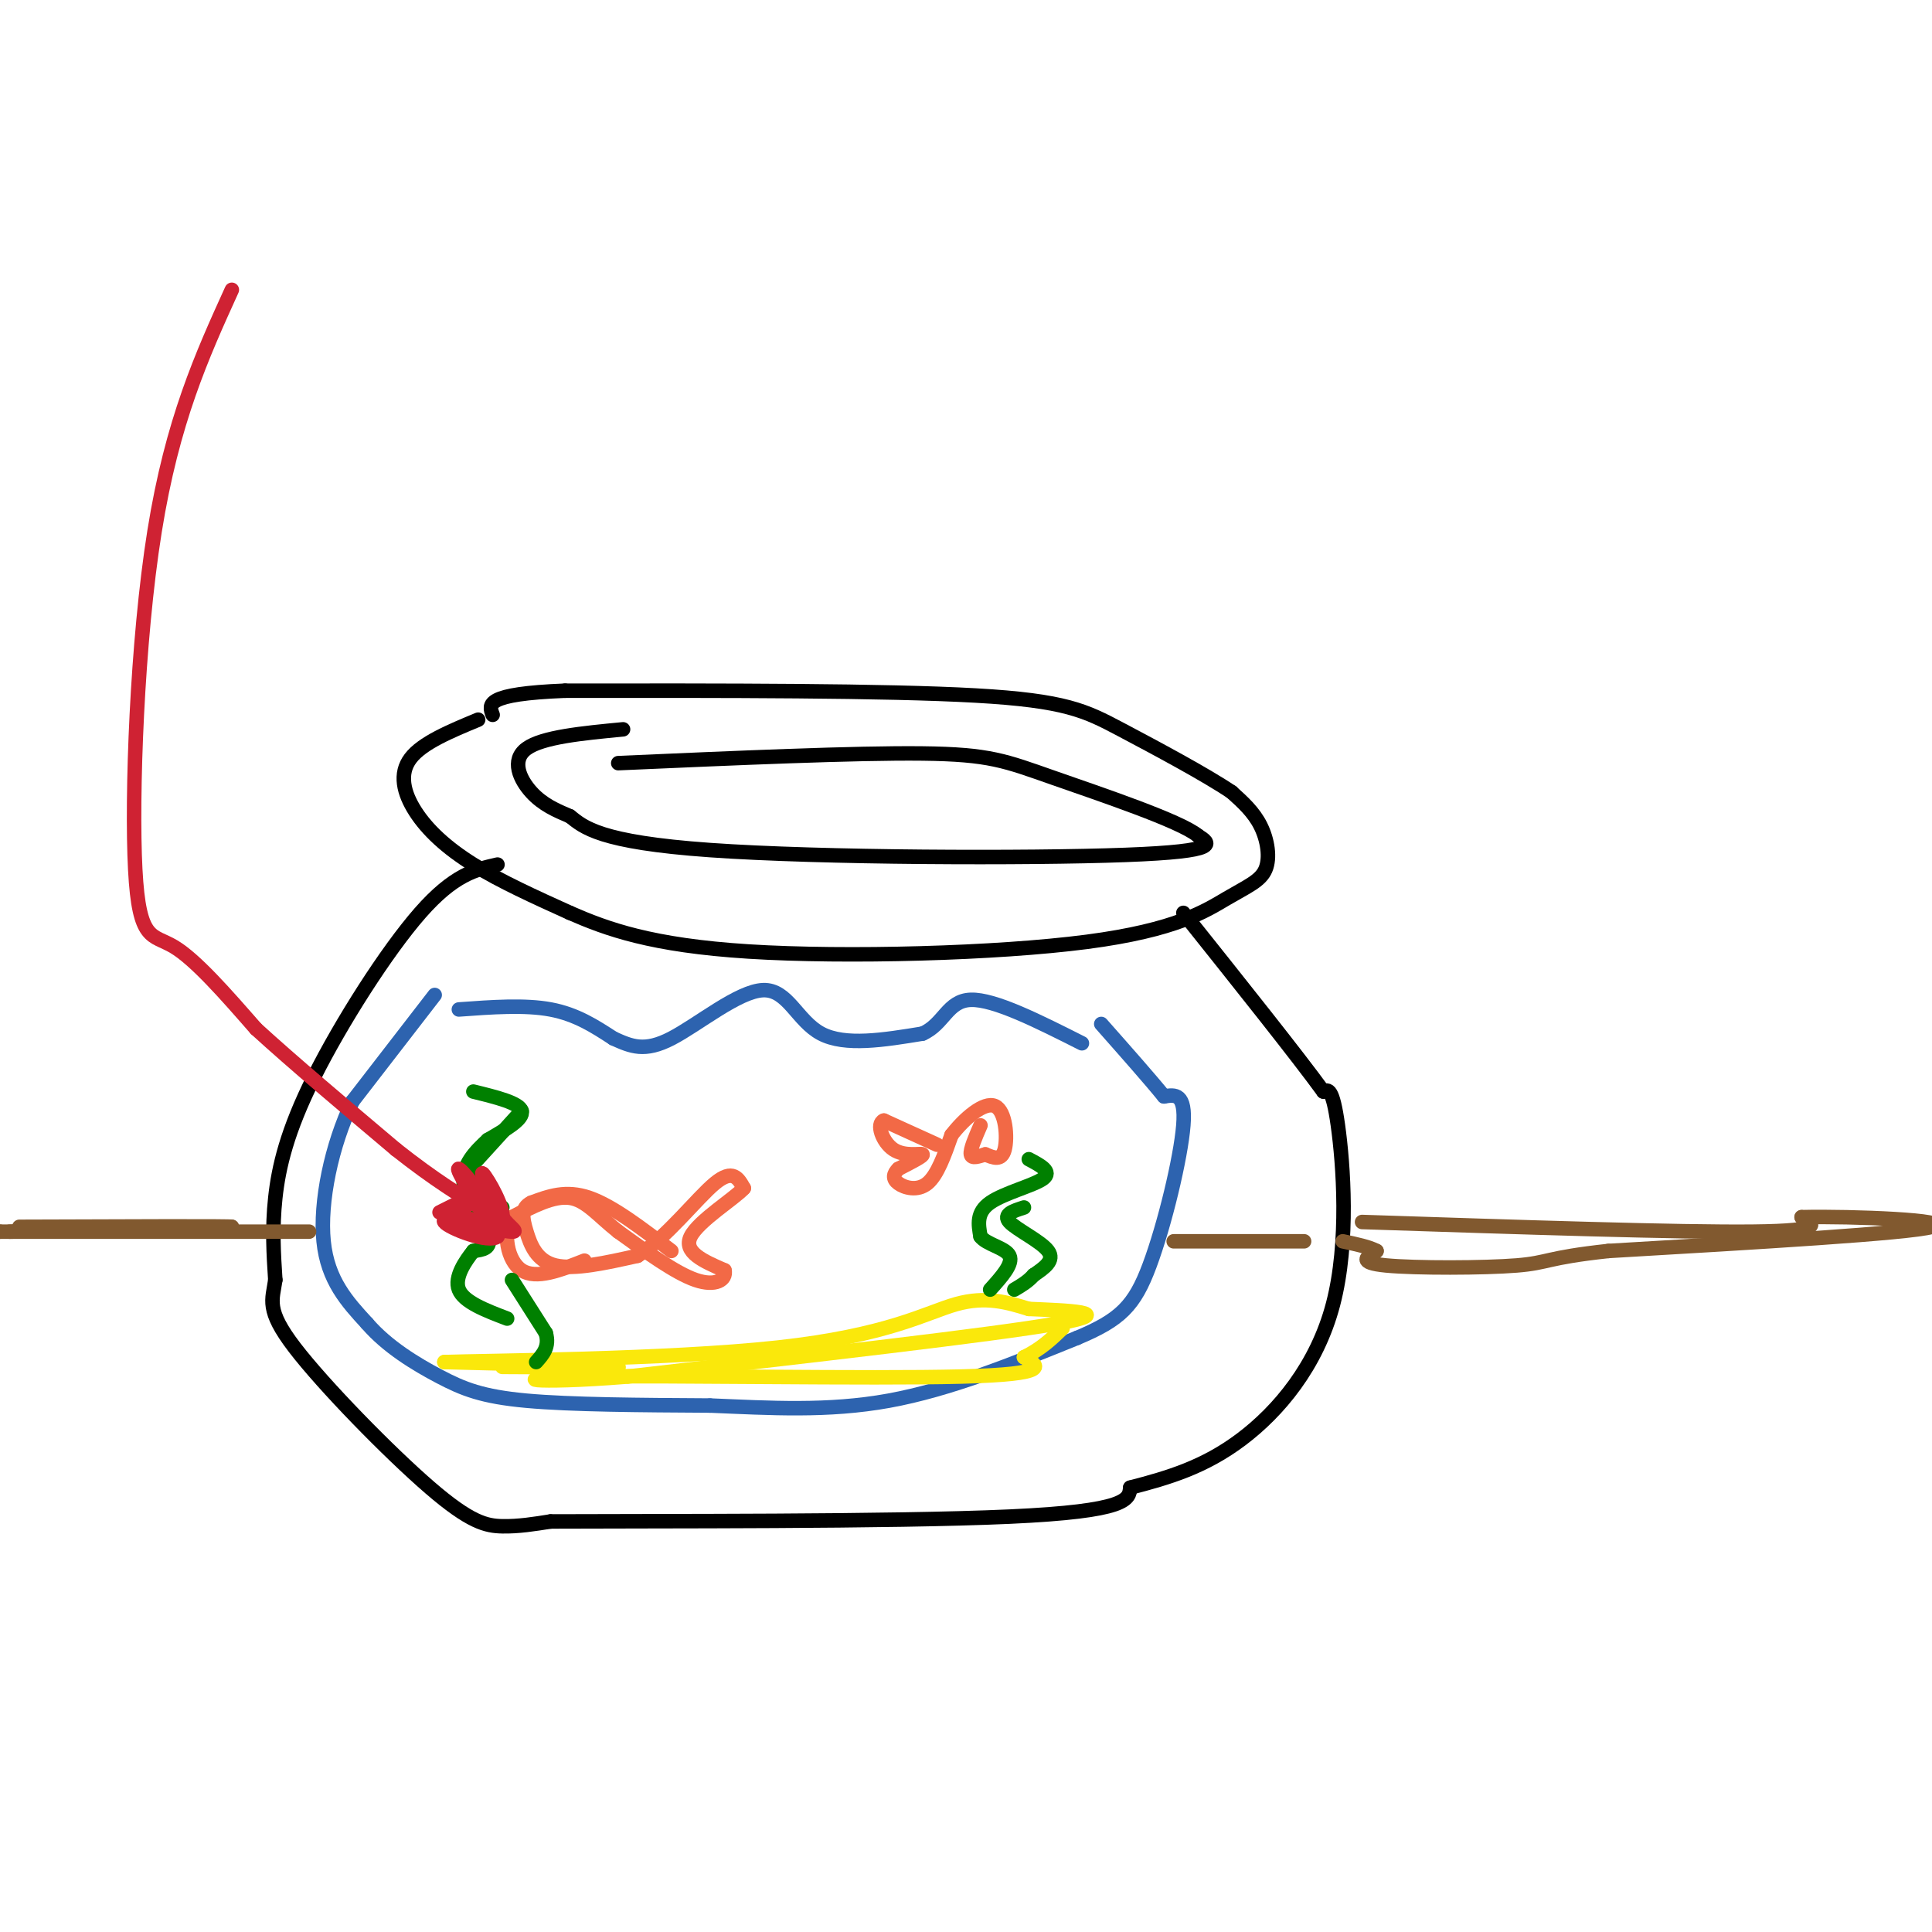 <svg viewBox='0 0 400 400' version='1.1' xmlns='http://www.w3.org/2000/svg' xmlns:xlink='http://www.w3.org/1999/xlink'><g fill='none' stroke='#000000' stroke-width='3' stroke-linecap='round' stroke-linejoin='round'><path d='M103,179c-4.512,1.024 -9.024,2.048 -16,10c-6.976,7.952 -16.417,22.833 -22,34c-5.583,11.167 -7.310,18.619 -8,25c-0.690,6.381 -0.345,11.690 0,17'/><path d='M57,265c-0.584,4.174 -2.043,6.108 4,14c6.043,7.892 19.589,21.740 28,29c8.411,7.260 11.689,7.931 15,8c3.311,0.069 6.656,-0.466 10,-1'/><path d='M114,315c21.556,-0.111 70.444,0.111 95,-1c24.556,-1.111 24.778,-3.556 25,-6'/><path d='M234,308c7.951,-2.064 15.327,-4.223 23,-10c7.673,-5.777 15.643,-15.171 19,-28c3.357,-12.829 2.102,-29.094 1,-37c-1.102,-7.906 -2.051,-7.453 -3,-7'/><path d='M274,226c-5.333,-7.333 -17.167,-22.167 -29,-37'/><path d='M99,149c-5.792,2.405 -11.583,4.810 -14,8c-2.417,3.190 -1.458,7.167 1,11c2.458,3.833 6.417,7.524 12,11c5.583,3.476 12.792,6.738 20,10'/><path d='M118,189c7.663,3.351 16.821,6.730 37,8c20.179,1.270 51.379,0.431 70,-2c18.621,-2.431 24.661,-6.456 29,-9c4.339,-2.544 6.976,-3.608 8,-6c1.024,-2.392 0.435,-6.112 -1,-9c-1.435,-2.888 -3.718,-4.944 -6,-7'/><path d='M255,164c-5.357,-3.619 -15.750,-9.167 -23,-13c-7.250,-3.833 -11.357,-5.952 -30,-7c-18.643,-1.048 -51.821,-1.024 -85,-1'/><path d='M117,143c-16.667,0.667 -15.833,2.833 -15,5'/><path d='M129,151c-8.378,0.800 -16.756,1.600 -20,4c-3.244,2.400 -1.356,6.400 1,9c2.356,2.600 5.178,3.800 8,5'/><path d='M118,169c2.857,2.250 6.000,5.375 29,7c23.000,1.625 65.857,1.750 86,1c20.143,-0.750 17.571,-2.375 15,-4'/><path d='M248,173c-3.607,-3.012 -20.125,-8.542 -30,-12c-9.875,-3.458 -13.107,-4.845 -27,-5c-13.893,-0.155 -38.446,0.923 -63,2'/></g>
<g fill='none' stroke='#2d63af' stroke-width='3' stroke-linecap='round' stroke-linejoin='round'><path d='M90,206c0.000,0.000 -17.000,22.000 -17,22'/><path d='M73,228c-4.378,9.111 -6.822,20.889 -6,29c0.822,8.111 4.911,12.556 9,17'/><path d='M76,274c4.167,4.833 10.083,8.417 15,11c4.917,2.583 8.833,4.167 18,5c9.167,0.833 23.583,0.917 38,1'/><path d='M147,291c12.400,0.511 24.400,1.289 37,-1c12.600,-2.289 25.800,-7.644 39,-13'/><path d='M223,277c8.964,-3.750 11.875,-6.625 15,-15c3.125,-8.375 6.464,-22.250 7,-29c0.536,-6.750 -1.732,-6.375 -4,-6'/><path d='M241,227c-2.833,-3.500 -7.917,-9.250 -13,-15'/><path d='M95,209c6.833,-0.500 13.667,-1.000 19,0c5.333,1.000 9.167,3.500 13,6'/><path d='M127,215c3.702,1.678 6.456,2.872 12,0c5.544,-2.872 13.877,-9.812 19,-10c5.123,-0.188 7.035,6.375 12,9c4.965,2.625 12.982,1.313 21,0'/><path d='M191,214c4.467,-1.956 5.133,-6.844 10,-7c4.867,-0.156 13.933,4.422 23,9'/></g>
<g fill='none' stroke='#f26946' stroke-width='3' stroke-linecap='round' stroke-linejoin='round'><path d='M139,259c-6.083,-4.667 -12.167,-9.333 -17,-11c-4.833,-1.667 -8.417,-0.333 -12,1'/><path d='M110,249c-2.238,1.071 -1.833,3.250 -1,6c0.833,2.750 2.095,6.071 6,7c3.905,0.929 10.452,-0.536 17,-2'/><path d='M132,260c5.933,-3.689 12.267,-11.911 16,-15c3.733,-3.089 4.867,-1.044 6,1'/><path d='M154,246c-1.822,2.067 -9.378,6.733 -11,10c-1.622,3.267 2.689,5.133 7,7'/><path d='M150,263c0.467,1.978 -1.867,3.422 -6,2c-4.133,-1.422 -10.067,-5.711 -16,-10'/><path d='M128,255c-4.178,-3.289 -6.622,-6.511 -10,-7c-3.378,-0.489 -7.689,1.756 -12,4'/><path d='M106,252c-2.000,3.156 -1.000,9.044 2,11c3.000,1.956 8.000,-0.022 13,-2'/></g>
<g fill='none' stroke='#fae80b' stroke-width='3' stroke-linecap='round' stroke-linejoin='round'><path d='M104,283c13.000,0.083 26.000,0.167 24,0c-2.000,-0.167 -19.000,-0.583 -36,-1'/><path d='M92,282c8.012,-0.286 46.042,-0.500 69,-3c22.958,-2.500 30.845,-7.286 37,-9c6.155,-1.714 10.577,-0.357 15,1'/><path d='M213,271c7.622,0.333 19.178,0.667 6,3c-13.178,2.333 -51.089,6.667 -89,11'/><path d='M130,285c-20.298,1.655 -26.542,0.292 -9,0c17.542,-0.292 58.869,0.488 78,0c19.131,-0.488 16.065,-2.244 13,-4'/><path d='M212,281c3.500,-1.667 5.750,-3.833 8,-6'/></g>
<g fill='none' stroke='#008000' stroke-width='3' stroke-linecap='round' stroke-linejoin='round'><path d='M213,240c2.444,1.289 4.889,2.578 3,4c-1.889,1.422 -8.111,2.978 -11,5c-2.889,2.022 -2.444,4.511 -2,7'/><path d='M203,256c1.200,1.667 5.200,2.333 6,4c0.800,1.667 -1.600,4.333 -4,7'/><path d='M212,250c-2.222,0.711 -4.444,1.422 -3,3c1.444,1.578 6.556,4.022 8,6c1.444,1.978 -0.778,3.489 -3,5'/><path d='M214,264c-1.167,1.333 -2.583,2.167 -4,3'/><path d='M98,226c4.750,1.167 9.500,2.333 10,4c0.500,1.667 -3.250,3.833 -7,6'/><path d='M101,236c-2.548,2.345 -5.417,5.208 -5,9c0.417,3.792 4.119,8.512 5,11c0.881,2.488 -1.060,2.744 -3,3'/><path d='M98,259c-1.578,1.978 -4.022,5.422 -3,8c1.022,2.578 5.511,4.289 10,6'/><path d='M108,230c0.000,0.000 -10.000,11.000 -10,11'/><path d='M98,241c-0.667,3.333 2.667,6.167 6,9'/><path d='M106,265c0.000,0.000 7.000,11.000 7,11'/><path d='M113,276c0.833,2.833 -0.583,4.417 -2,6'/></g>
<g fill='none' stroke='#f26946' stroke-width='3' stroke-linecap='round' stroke-linejoin='round'><path d='M194,237c0.000,0.000 -11.000,-5.000 -11,-5'/><path d='M183,232c-1.667,0.560 -0.333,4.458 2,6c2.333,1.542 5.667,0.726 6,1c0.333,0.274 -2.333,1.637 -5,3'/><path d='M186,242c-1.071,1.024 -1.250,2.083 0,3c1.250,0.917 3.929,1.690 6,0c2.071,-1.690 3.536,-5.845 5,-10'/><path d='M197,235c2.643,-3.429 6.750,-7.000 9,-6c2.250,1.000 2.643,6.571 2,9c-0.643,2.429 -2.321,1.714 -4,1'/><path d='M204,239c-1.378,0.422 -2.822,0.978 -3,0c-0.178,-0.978 0.911,-3.489 2,-6'/></g>
<g fill='none' stroke='#81592f' stroke-width='3' stroke-linecap='round' stroke-linejoin='round'><path d='M282,253c32.917,1.083 65.833,2.167 81,2c15.167,-0.167 12.583,-1.583 10,-3'/><path d='M373,252c10.533,-0.244 31.867,0.644 27,2c-4.867,1.356 -35.933,3.178 -67,5'/><path d='M333,259c-13.083,1.417 -12.292,2.458 -19,3c-6.708,0.542 -20.917,0.583 -27,0c-6.083,-0.583 -4.042,-1.792 -2,-3'/><path d='M285,259c-1.500,-0.833 -4.250,-1.417 -7,-2'/><path d='M270,257c0.000,0.000 -27.000,0.000 -27,0'/><path d='M64,255c0.000,0.000 -64.000,0.000 -64,0'/><path d='M0,255c-10.833,0.000 -5.917,0.000 -1,0'/><path d='M2,255c0.000,0.000 46.000,-1.000 46,-1'/><path d='M48,254c0.333,-0.167 -21.833,-0.083 -44,0'/></g>
<g fill='none' stroke='#cf2233' stroke-width='3' stroke-linecap='round' stroke-linejoin='round'><path d='M48,60c-6.173,13.589 -12.345,27.179 -16,50c-3.655,22.821 -4.792,54.875 -4,70c0.792,15.125 3.512,13.321 8,16c4.488,2.679 10.744,9.839 17,17'/><path d='M53,213c7.667,7.000 18.333,16.000 29,25'/><path d='M82,238c8.000,6.333 13.500,9.667 19,13'/><path d='M101,251c1.267,-0.600 -5.067,-8.600 -6,-9c-0.933,-0.400 3.533,6.800 8,14'/><path d='M103,256c-1.733,1.511 -10.067,-1.711 -11,-3c-0.933,-1.289 5.533,-0.644 12,0'/><path d='M104,253c0.800,-2.622 -3.200,-9.178 -4,-10c-0.800,-0.822 1.600,4.089 4,9'/><path d='M104,252c1.556,2.156 3.444,3.044 2,3c-1.444,-0.044 -6.222,-1.022 -11,-2'/><path d='M95,253c-0.733,-1.556 2.933,-4.444 3,-5c0.067,-0.556 -3.467,1.222 -7,3'/></g>
</svg>